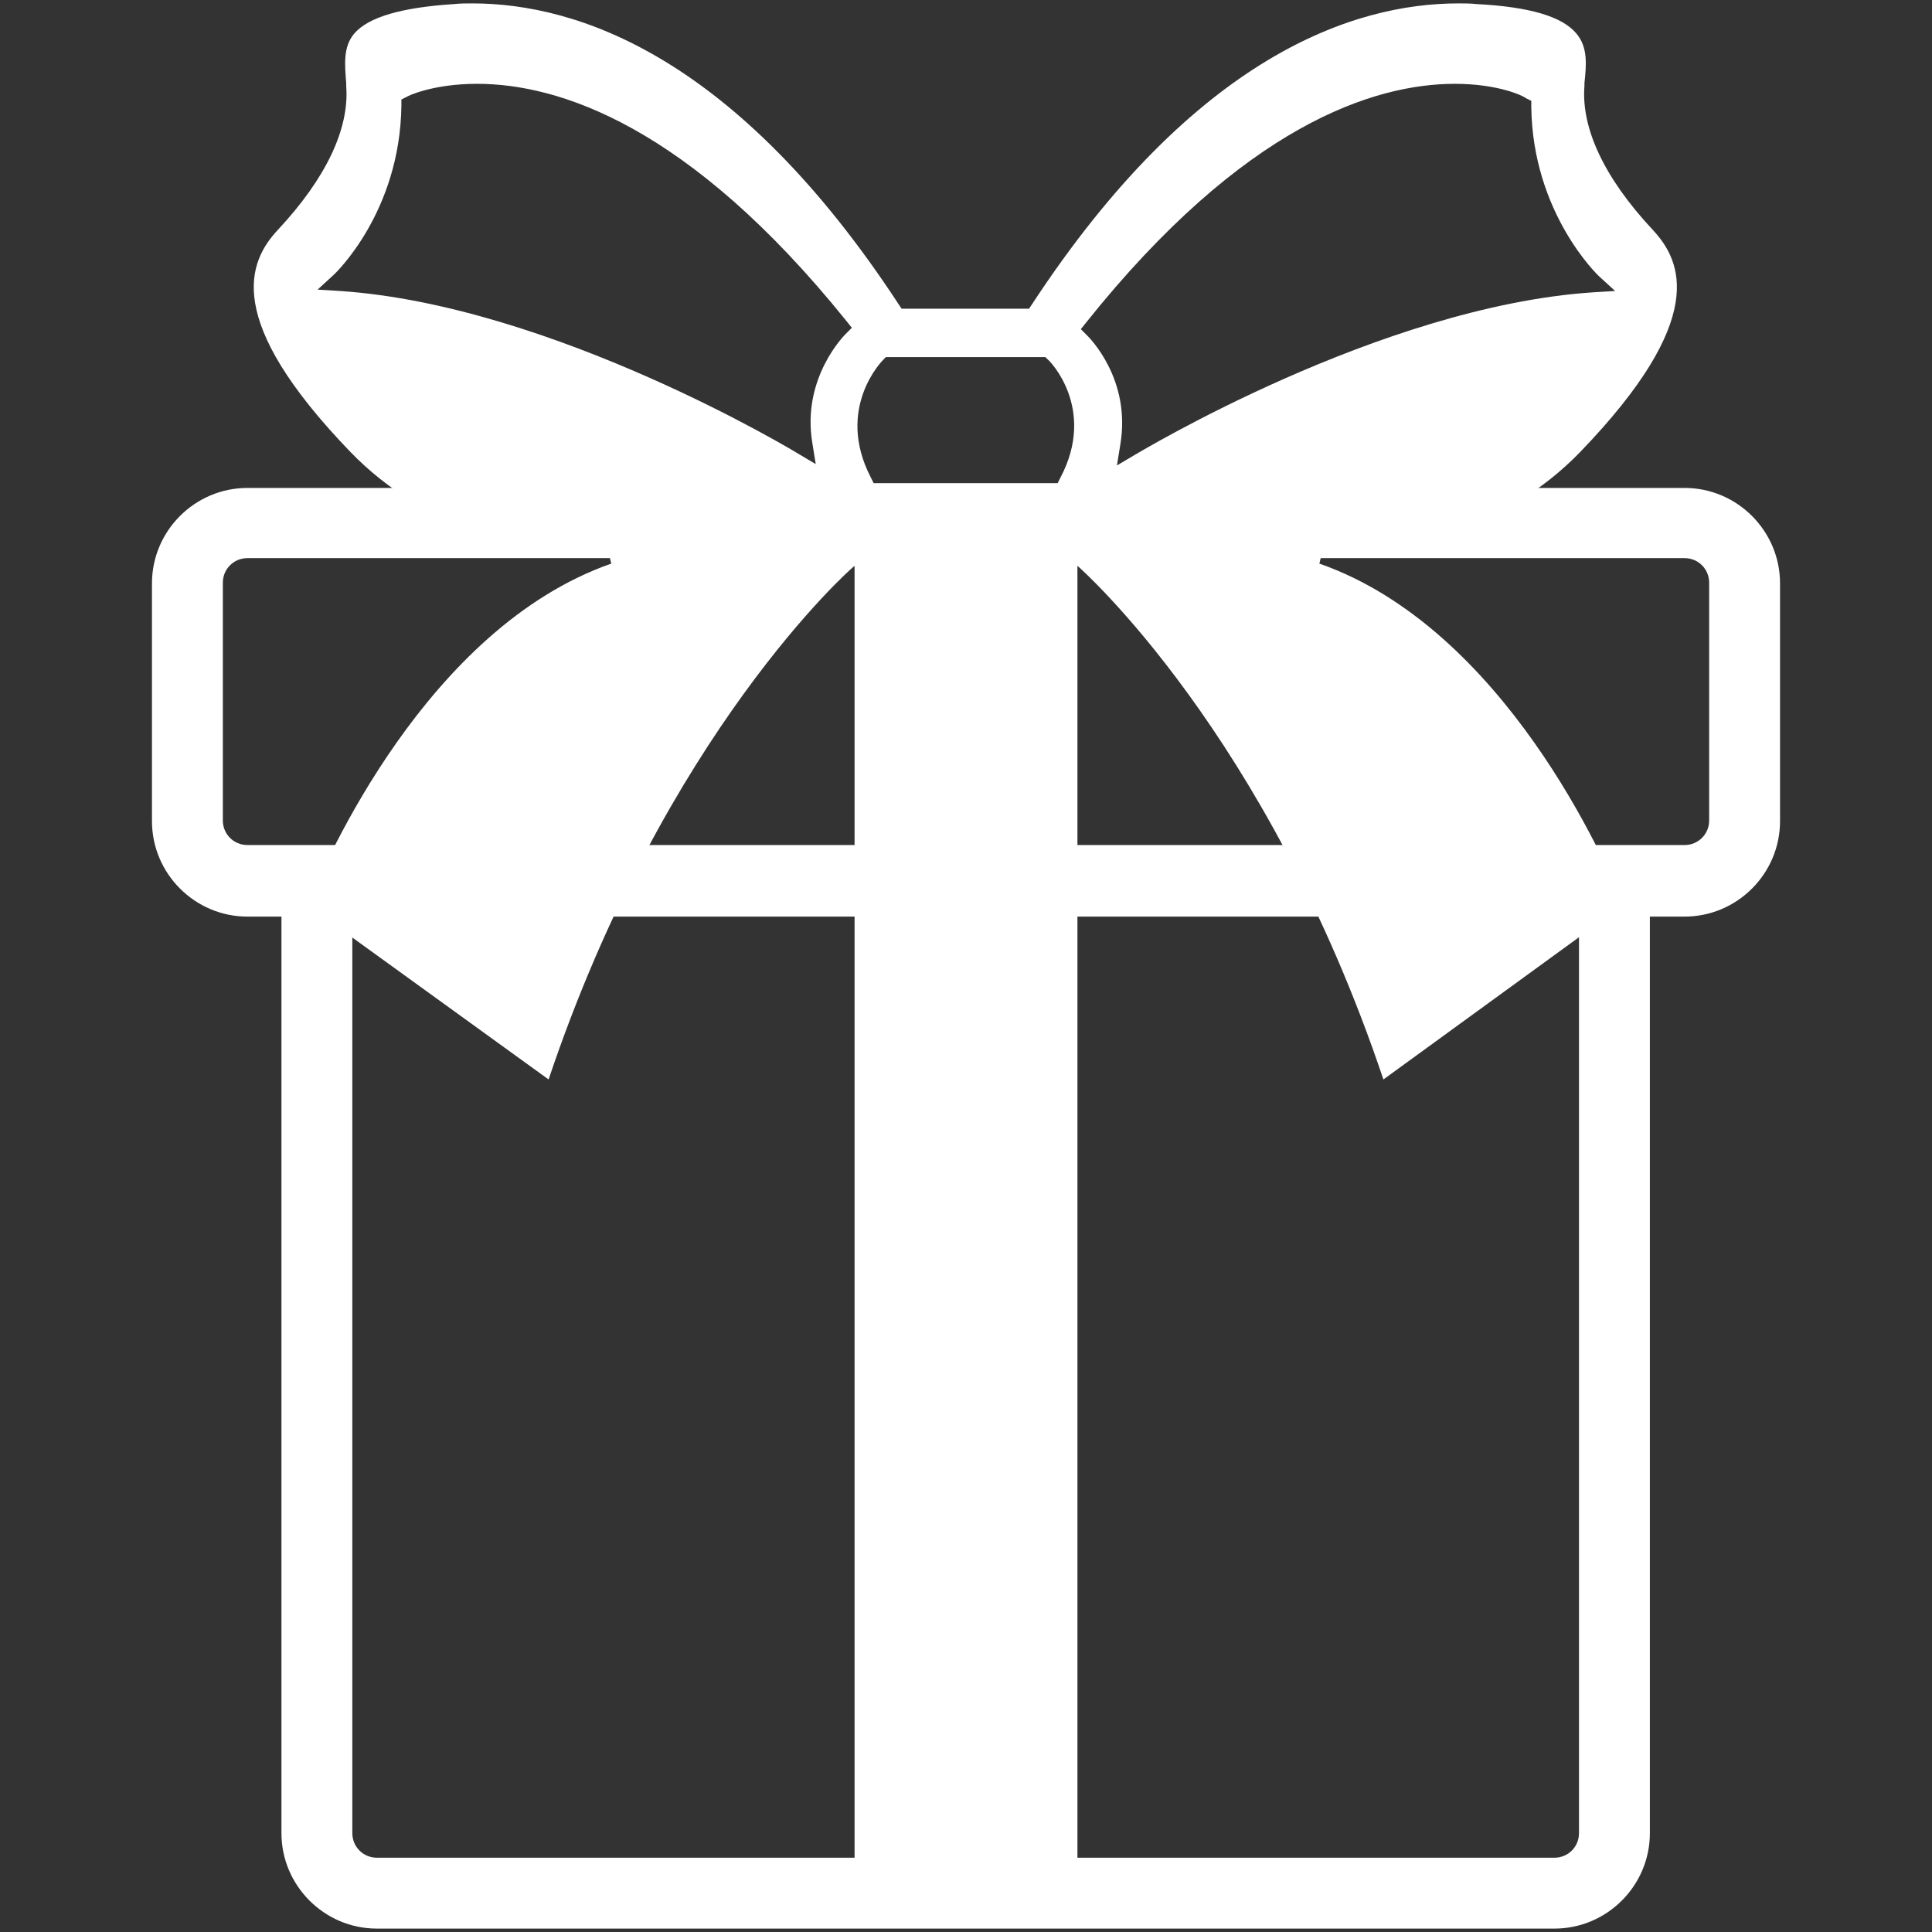<?xml version="1.0" encoding="utf-8"?>
<!-- Generator: Adobe Illustrator 18.0.0, SVG Export Plug-In . SVG Version: 6.00 Build 0)  -->
<!DOCTYPE svg PUBLIC "-//W3C//DTD SVG 1.1//EN" "http://www.w3.org/Graphics/SVG/1.1/DTD/svg11.dtd">
<svg version="1.1" id="Capa_1" xmlns="http://www.w3.org/2000/svg" xmlns:xlink="http://www.w3.org/1999/xlink" x="0px" y="0px"
	 viewBox="-1062 2692.8 283.5 283.5" style="enable-background:new -1062 2692.8 283.5 283.5;" xml:space="preserve">
<rect x="-1062" y="2692.8" width="283.5" height="283.5" fill="#333333" stroke="none"/>
<style type="text/css">
	.st0{fill:#FFFFFF;}
</style>
<g>
	<path class="st0" d="M-1025.7,2827.3c-7.7,0-14-6.3-14-14v-34.9c0-7.7,6.3-14,14-14h210.9c7.7,0,14,6.3,14,14v34.9
		c0,7.7-6.3,14-14,14H-1025.7z M-1025.7,2774.7c-2,0-3.6,1.6-3.6,3.6v34.9c0,2,1.6,3.6,3.6,3.6h210.9c2,0,3.6-1.6,3.6-3.6v-34.9
		c0-2-1.6-3.6-3.6-3.6H-1025.7z"/>
	<path class="st0" d="M-1006.7,2975.8c-7.7,0-14-6.3-14-14V2824c0-2.9,2.3-5.2,5.2-5.2c2.9,0,5.2,2.3,5.2,5.2v137.8
		c0,2,1.6,3.6,3.6,3.6h172.8c2,0,3.6-1.6,3.6-3.6V2824c0-2.9,2.3-5.2,5.2-5.2s5.2,2.3,5.2,5.2v137.8c0,7.7-6.3,14-14,14H-1006.7z"/>
	<path class="st0" d="M-859,2851.2c-17.1-50.9-44.4-74.9-44.7-75.2l-0.4-0.3h-32.3l-0.4,0.3c-0.3,0.2-27.6,24.3-44.7,75.2
		l-35.4-25.6c2.6-6.3,17.5-40.6,44.6-50.1l-0.7-2.8c0,0-1.6,0.2-4.2,0.2c-7.5,0-21.8-1.8-33.4-13.8c-18.7-19.4-15-27.9-10.6-32.6
		c7-7.5,10.5-14.8,10-21.1l0-0.4c-0.2-2.7-0.5-5.3,1.2-7.3c2.1-2.4,6.9-3.8,14.6-4.3c0.9-0.1,1.8-0.1,2.7-0.1
		c15.4,0,38.7,7.7,62.6,44.2l0.4,0.6h18.7l0.4-0.6c24-36.6,47.3-44.2,62.6-44.2c0.9,0,1.8,0,2.7,0.1c7.7,0.4,12.5,1.8,14.6,4.3
		c1.7,2,1.5,4.5,1.2,7.3l0,0.4c-0.5,6.2,2.9,13.5,10,21.1c4.4,4.7,8.1,13.2-10.6,32.6c-11.6,12-25.9,13.8-33.4,13.8
		c-2.6,0-4.2-0.2-4.2-0.2l-0.7,2.8c27.1,9.5,42.1,43.8,44.6,50.1L-859,2851.2z M-932.4,2745.6c-0.1,0.1-7.1,7.1-1.8,17.3l0.4,0.8h27
		l0.4-0.8c5.4-10.2-1.7-17.3-1.8-17.3l-0.4-0.4H-932L-932.4,2745.6z M-992,2705.1c-6.5,0-10.2,1.8-10.3,1.9l-0.8,0.4l0,0.9
		c-0.2,15.7-9.8,24.7-9.9,24.8l-2.4,2.2l3.3,0.2c31.2,2.1,66.8,23.6,67.1,23.8l2.7,1.6l-0.5-3.1c-1.6-9.6,4.8-15.9,4.9-16l0.9-0.9
		l-0.8-1C-961,2711.1-980.1,2705.1-992,2705.1z M-848.5,2705.1c-11.9,0-31,6.1-54.1,35l-0.8,1l0.9,0.9c0.3,0.3,6.5,6.4,4.9,16
		l-0.5,3.1l2.7-1.6c0.4-0.2,35.9-21.7,67.1-23.8l3.3-0.2l-2.4-2.2c-0.1-0.1-9.7-9.2-9.9-24.8l0-0.9l-0.8-0.4
		C-838.4,2706.9-842.1,2705.1-848.5,2705.1z"/>
	<rect x="-936.6" y="2825.2" class="st0" width="32.7" height="142"/>
	<rect x="-936.6" y="2774.2" class="st0" width="32.7" height="45.7"/>
</g>
</svg>
